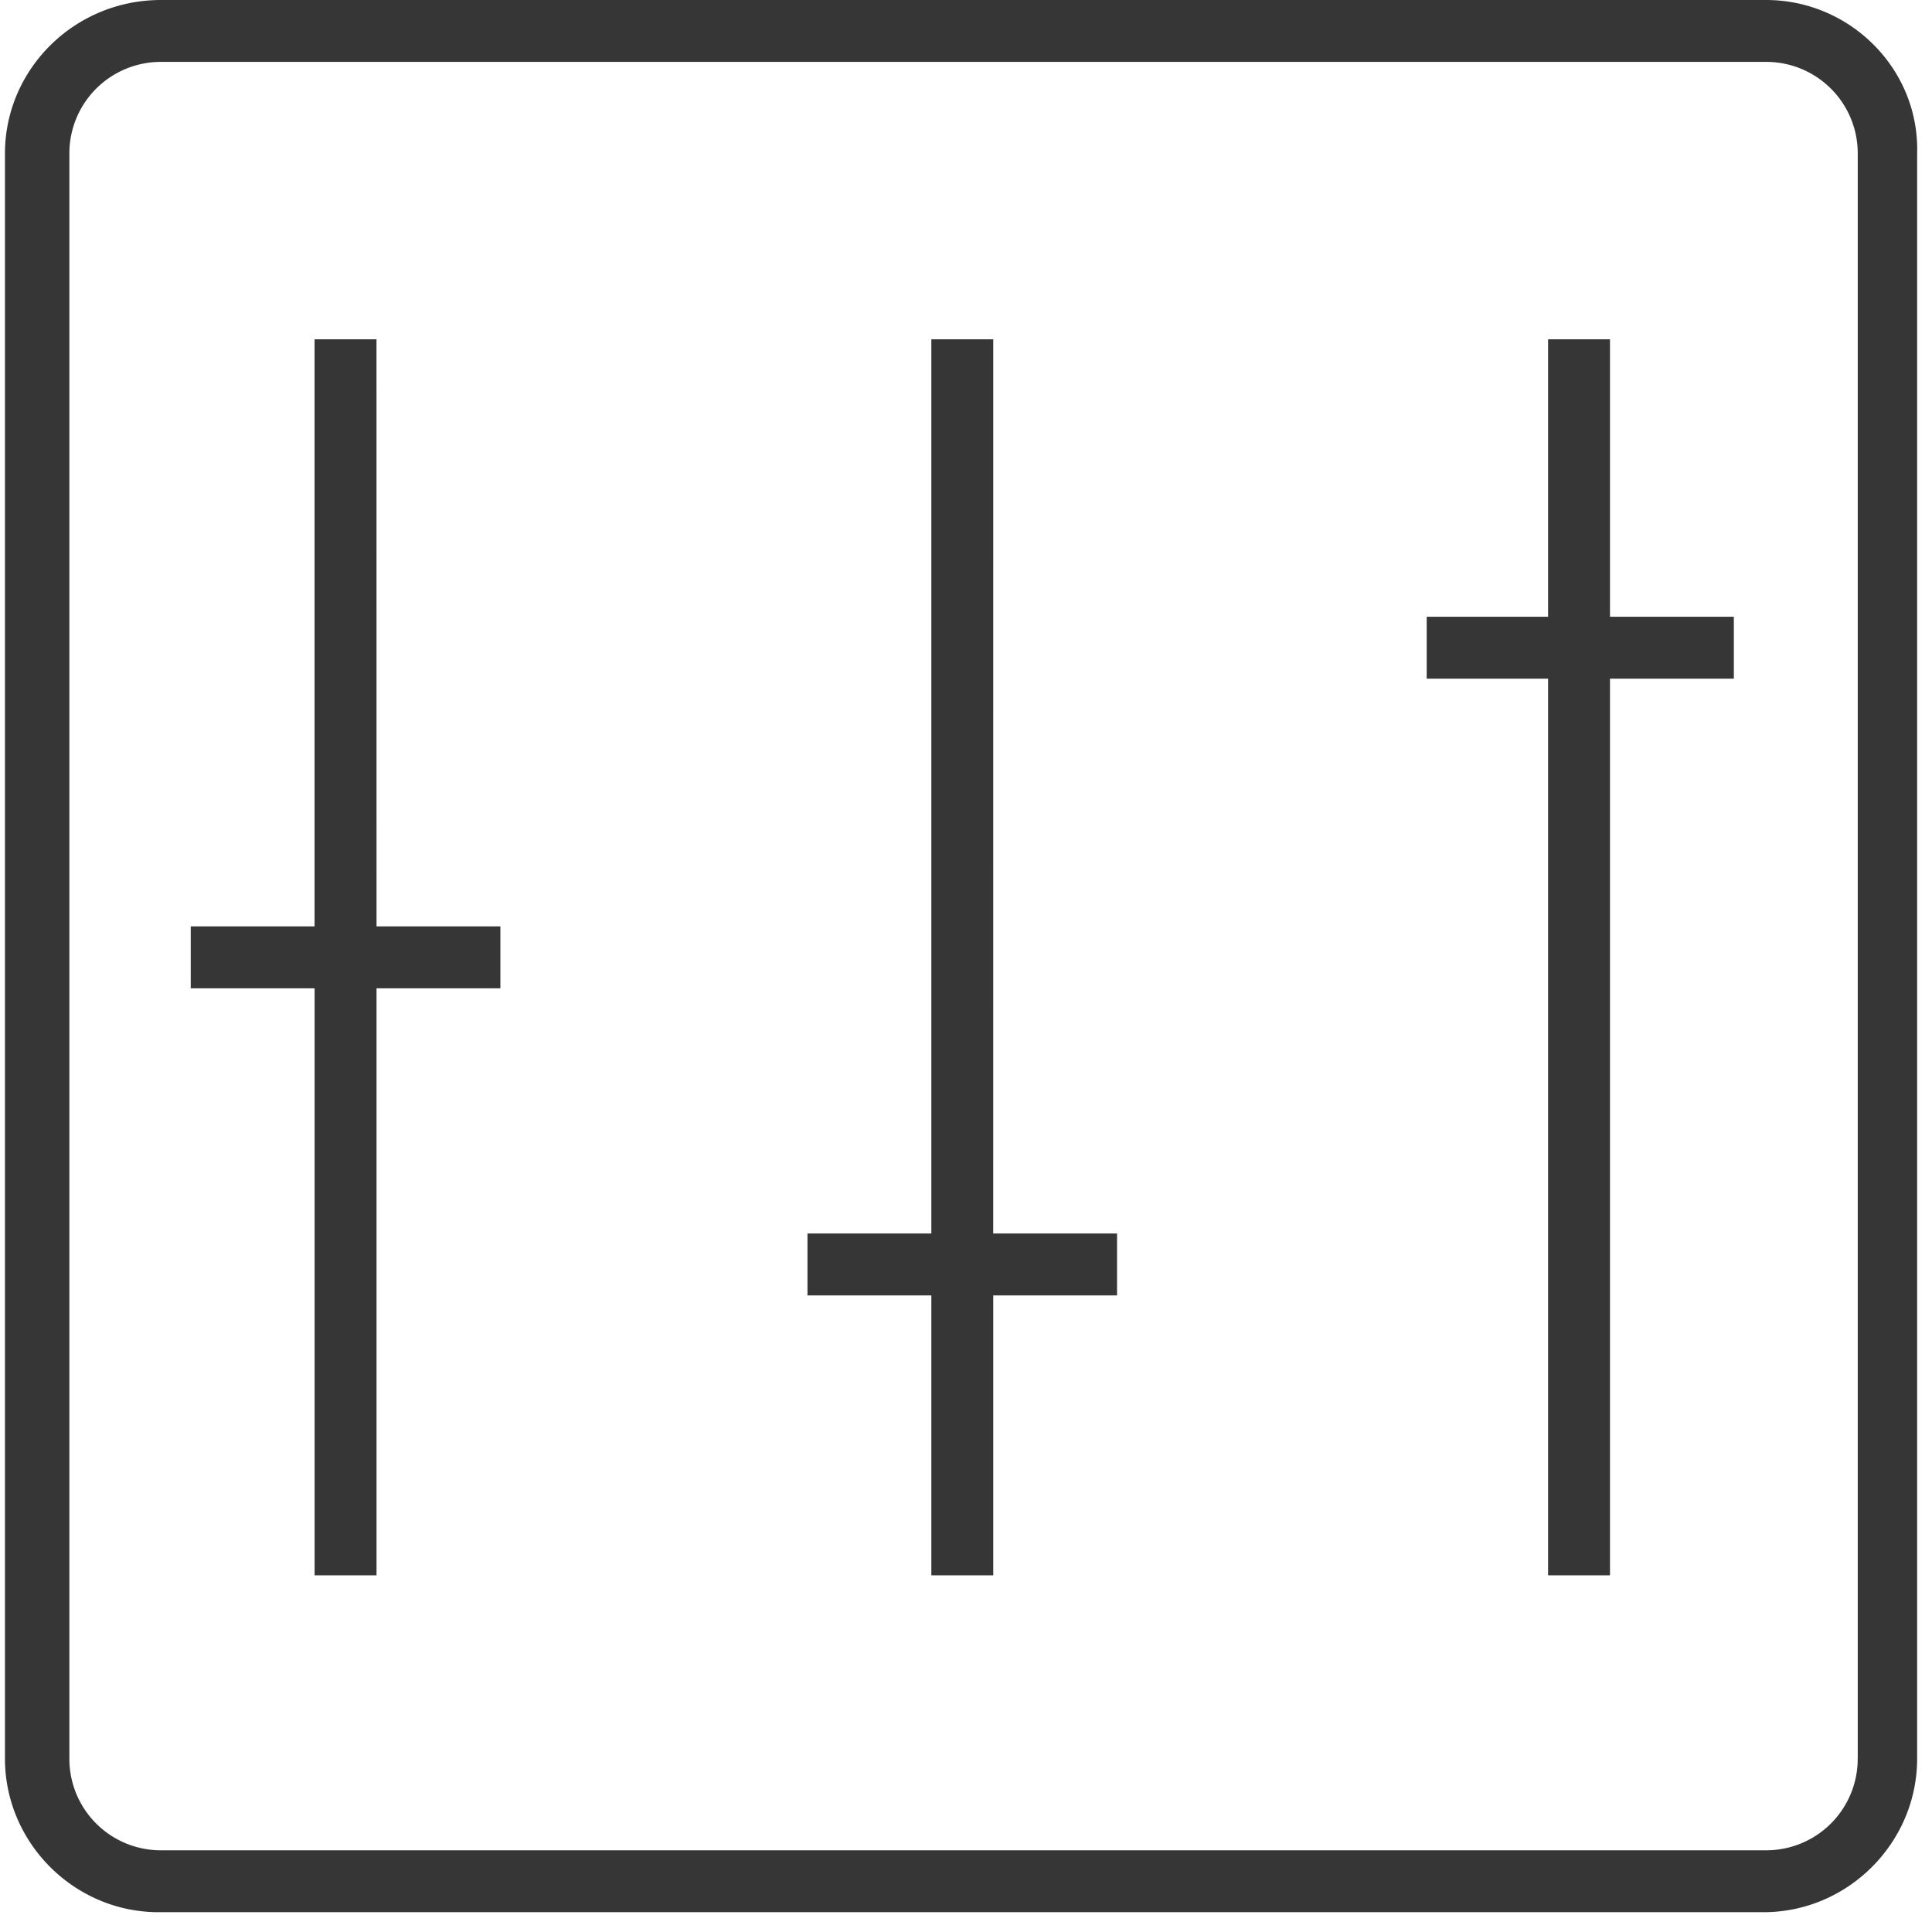 <svg xmlns="http://www.w3.org/2000/svg" width="55" height="55" viewBox="0 0 55 55">
    <g fill="#363636" fill-rule="nonzero">
        <path d="M50.276 0H4.583C2.115 0 .141 1.974.141 4.372v45.692c0 2.398 1.974 4.372 4.372 4.372h45.692c2.398 0 4.372-1.974 4.372-4.372V4.372C54.647 1.974 52.673 0 50.276 0zm2.609 50.064a2.603 2.603 0 0 1-2.61 2.61H4.584a2.603 2.603 0 0 1-2.609-2.61V4.372a2.603 2.603 0 0 1 2.61-2.61h45.692a2.603 2.603 0 0 1 2.609 2.61v45.692z"/>
        <path d="M10.718 9.66H8.955v16.712H5.43v1.763h3.526v16.711h1.763V28.135h3.526v-1.763h-3.526zM28.276 9.66h-1.763v25.455h-3.526v1.763h3.526v7.968h1.763v-7.968H31.8v-1.763h-3.525zM45.833 9.66h-1.762v7.898h-3.456v1.763h3.456v25.525h1.762V19.321h3.526v-1.763h-3.526z"/>
    </g>
</svg>
